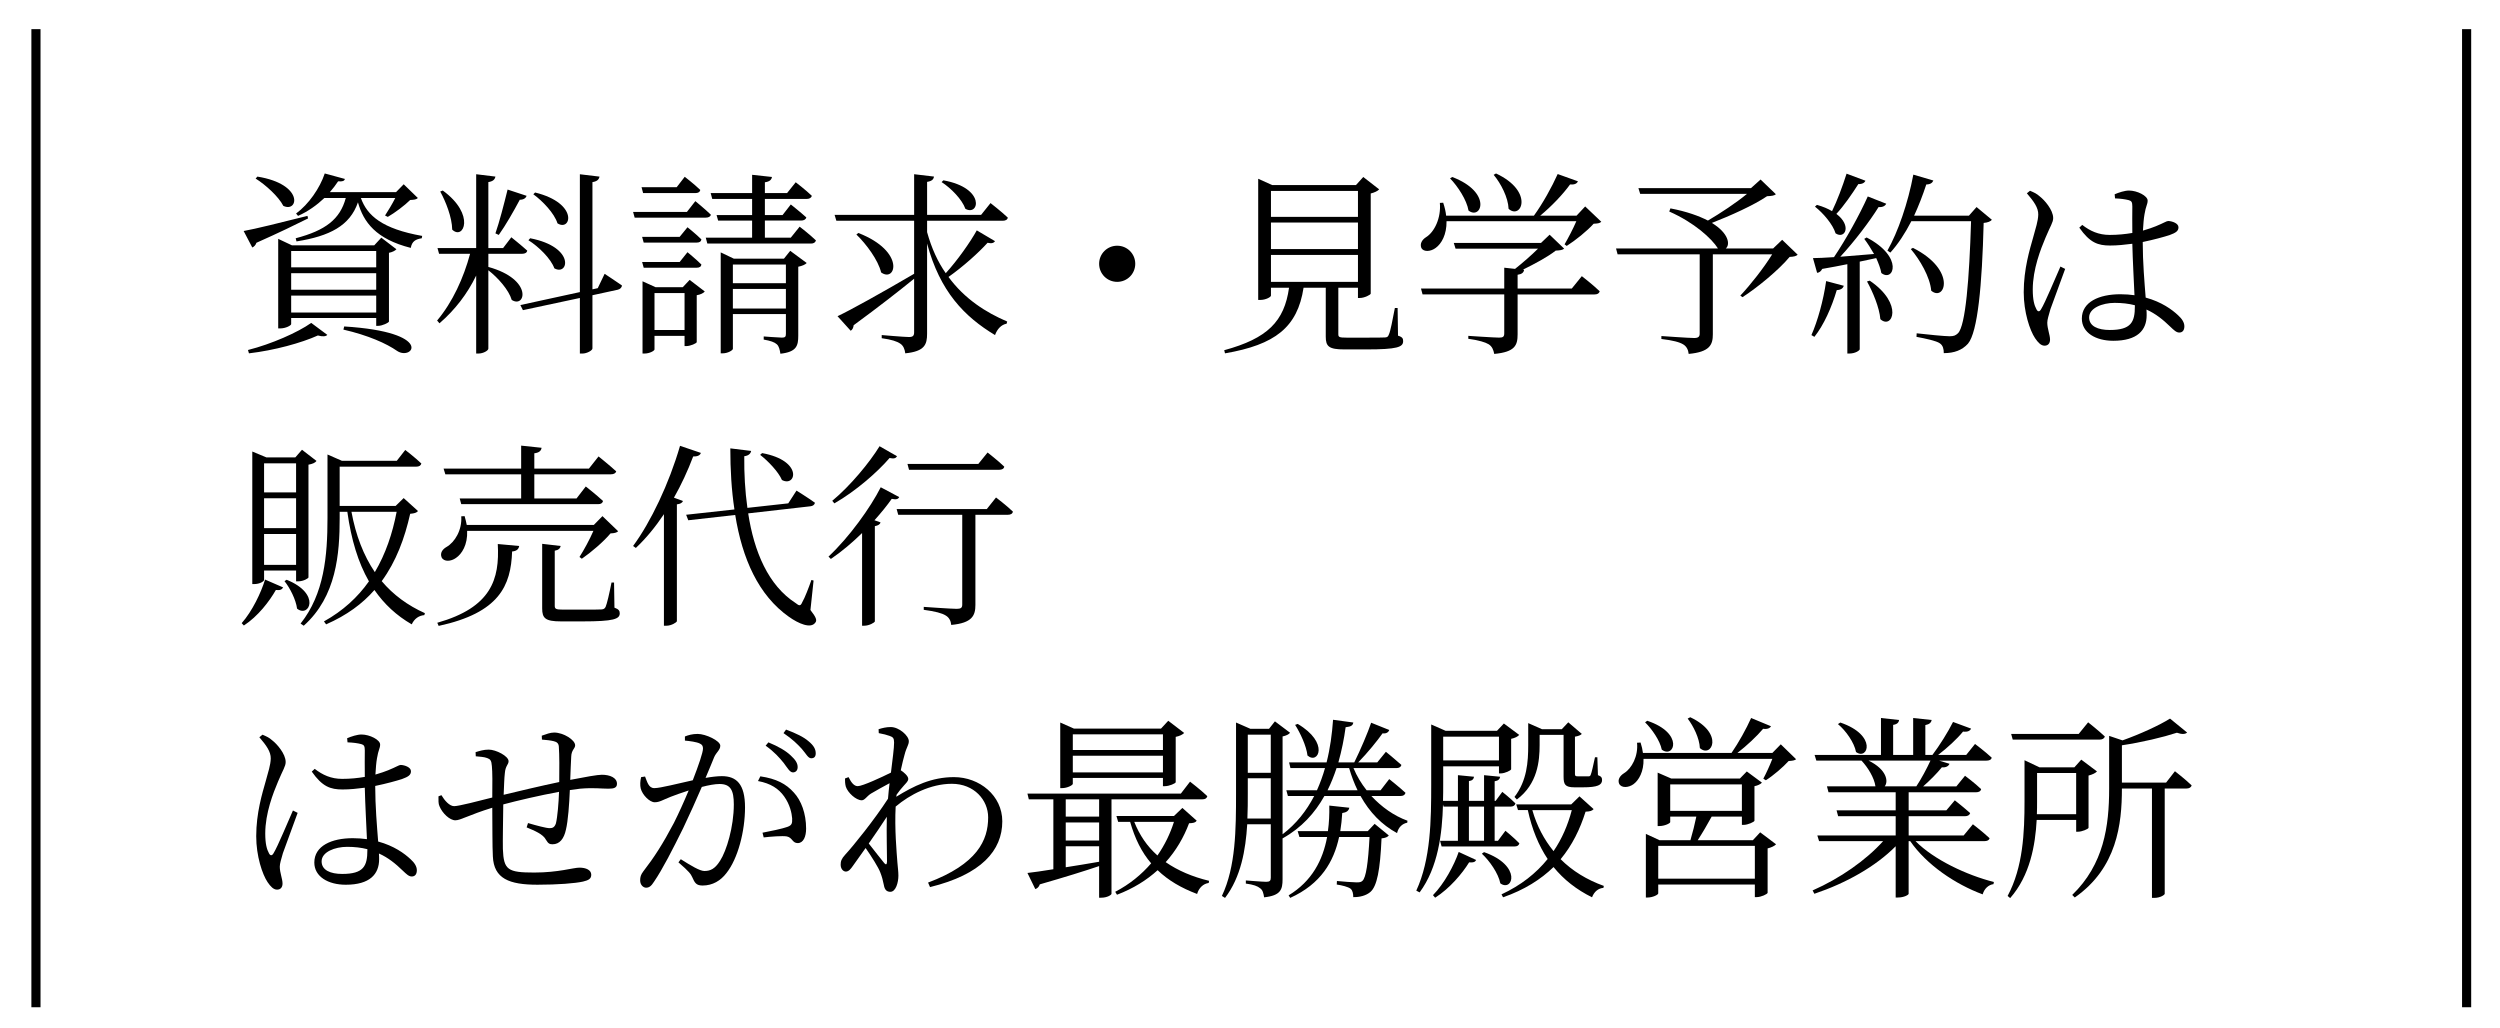 <?xml version="1.0" encoding="UTF-8"?><svg id="_レイヤー_1" xmlns="http://www.w3.org/2000/svg" viewBox="0 0 273.691 112.566"><path d="m33.726,23.913c-1.29.645-3.139,1.548-5.654,2.666-.086.258-.258.43-.452.516l-.946-1.806c1.225-.215,4.085-.925,6.987-1.655l.064.279Zm-6.579,14.404c2.559-.645,5.482-1.935,6.923-2.967l1.763,1.312c-.15.172-.495.215-1.032.064-1.806.817-4.773,1.634-7.546,1.956l-.107-.365Zm1.032-18.984c5.16.839,4.472,3.999,2.838,3.204-.516-1.011-1.935-2.301-3.031-2.988l.193-.216Zm13.007,16.34v-.859h-9.31v.666c0,.15-.602.473-1.183.473h-.236v-9.804l1.505.71h9.008l.774-.839,1.655,1.269c-.129.15-.452.322-.817.387v7.525c-.021.129-.731.473-1.183.473h-.215Zm-9.31-8.191v1.785h9.31v-1.785h-9.31Zm9.31,2.43h-9.31v1.806h9.31v-1.806Zm0,4.3v-1.849h-9.31v1.849h9.31Zm-1.677-12.534c.688,1.935,2.344,3.376,6.708,4.149l-.043.258c-.667.107-1.075.323-1.204,1.054-3.827-.968-5.181-2.838-5.783-4.988-.881,2.559-3.075,3.698-6.729,4.279l-.086-.345c3.268-.859,4.859-2.085,5.482-4.407h-2.344c-.817.774-1.806,1.483-2.881,1.957l-.215-.259c1.376-1.01,2.602-2.773,3.139-4.386l2.214.603c-.086.215-.237.301-.752.258-.258.387-.559.795-.903,1.183h7.246l.838-.86,1.548,1.505c-.172.172-.408.193-.838.215-.581.581-1.698,1.419-2.451,1.85l-.301-.151c.323-.494.795-1.268,1.118-1.913h-3.763Zm-1.827,14.061c9.976.624,7.481,3.784,5.805,2.688-1.161-.816-3.182-1.72-5.891-2.343l.086-.345Z"/><path d="m53.463,29.223c4.967,1.376,4.042,4.579,2.559,3.611-.322-1.097-1.505-2.43-2.559-3.246v8.578c0,.215-.559.537-1.075.537h-.258v-8.535c-.967,2-2.322,3.763-4.02,5.225l-.258-.301c1.699-2.021,2.902-4.666,3.612-7.31h-3.397l-.172-.624h4.235v-8.084l2.107.258c-.064.302-.236.517-.774.603v7.224h1.613l.903-1.183s1.075.86,1.742,1.462c-.043.236-.258.345-.559.345h-3.698v1.44Zm-4.988-8.364c3.633,2.645,2.257,5.482,1.032,4.279-.021-1.354-.709-3.075-1.312-4.171l.279-.108Zm5.762,4.688c.43-1.226.925-3.139,1.333-4.795l2.085.688c-.086.236-.322.43-.752.43-.688,1.29-1.548,2.795-2.3,3.849l-.366-.172Zm11.954,4.429s1.183.774,1.892,1.269c0,.236-.194.408-.452.473l-2.773.603v5.826c0,.215-.602.559-1.097.559h-.279v-6.084l-6.235,1.333-.28-.559,6.515-1.419v-12.9l2.15.258c-.064.302-.236.517-.774.603v11.738l.581-.129.752-1.569Zm-8.148-3.892c4.988.968,4.192,4.171,2.645,3.29-.387-1.075-1.742-2.387-2.838-3.075l.193-.215Zm.538-5.009c4.816,1.183,3.934,4.321,2.451,3.375-.344-1.097-1.612-2.43-2.645-3.182l.194-.193Z"/><path d="m76.124,22.02s1.054.86,1.698,1.483c-.043.216-.258.323-.559.323h-7.783l-.172-.624h5.891l.924-1.183Zm-5.719-.881l-.172-.646h3.849l.881-1.14s1.054.817,1.699,1.44c-.043.237-.237.345-.538.345h-5.719Zm3.999,4.794l.86-1.054s.946.753,1.526,1.333c-.043.237-.215.345-.516.345h-5.805l-.172-.624h4.106Zm-3.934,3.376l-.172-.624h4.106l.86-1.075s.946.774,1.526,1.354c-.043.237-.215.345-.516.345h-5.805Zm5.031,1.333l1.655,1.269c-.129.172-.473.344-.881.408v5.139c-.021.129-.688.43-1.139.43h-.194v-1.118h-3.29v1.483c0,.15-.537.451-1.096.451h-.215v-7.911l1.419.645h2.988l.752-.795Zm-.559,5.482v-4.042h-3.29v4.042h3.29Zm12.599-11.31s1.118.86,1.784,1.505c-.064.237-.258.345-.538.345h-11.352l-.172-.646h5.074v-1.87h-3.719l-.172-.603h3.892v-1.763h-4.364l-.172-.645h4.537v-2l2.171.236c-.043.302-.258.517-.774.581v1.183h2.43l.946-1.183s1.097.838,1.763,1.483c-.065.236-.28.344-.581.344h-4.558v1.763h1.935l.903-1.16s1.032.816,1.699,1.419c-.064.236-.28.344-.581.344h-3.956v1.87h2.838l.968-1.204Zm-1.032,2.645l1.806,1.333c-.151.172-.495.322-.925.409v7.546c0,1.097-.172,1.784-1.956,1.978-.065-.43-.151-.816-.387-1.031-.258-.236-.688-.388-1.44-.517v-.344s1.655.129,2.0.129c.344,0,.43-.107.43-.408v-2.172h-5.805v3.806c0,.15-.538.494-1.118.494h-.215v-11.051l1.44.688h5.482l.688-.86Zm-6.278,1.505v2.043h5.805v-2.043h-5.805Zm5.805,4.816v-2.15h-5.805v2.15h5.805Z"/><path d="m108.932,26.407c-.15.193-.344.279-.817.172-.989,1.096-2.666,2.602-4.278,3.74,1.763,2.408,4.106,3.892,6.428,4.881l-.064.236c-.581.107-1.032.581-1.269,1.247-3.354-2.021-6.02-4.751-7.438-10.019v9.868c0,1.183-.258,1.935-2.387,2.149-.064-.473-.215-.838-.538-1.053-.365-.259-.967-.452-2.042-.603v-.344s2.494.215,2.989.215c.43,0,.559-.15.559-.516v-5.869c-1.613,1.311-3.806,3.031-6.622,5.095-.021.258-.129.495-.323.603l-1.44-1.592c1.419-.666,4.859-2.579,8.385-4.644v-5.805h-8.514l-.193-.646h8.708v-4.45l2.171.258c-.043.302-.215.495-.752.581v3.611h5.912l1.032-1.29s1.161.903,1.892,1.592c-.043.236-.258.344-.559.344h-8.277v1.247c.494,1.784,1.182,3.268,2.042,4.493,1.29-1.419,2.666-3.375,3.397-4.687l1.999,1.183Zm-14.963-.903c5.224,2.042,4.085,5.482,2.494,4.321-.322-1.354-1.634-3.117-2.709-4.149l.215-.172Zm9.309-5.762c4.666.838,3.913,3.978,2.408,3.117-.366-1.032-1.57-2.258-2.602-2.924l.193-.193Z"/><path d="m122.306,30.857c-1.097,0-1.978-.882-1.978-1.979,0-1.096.881-1.978,1.978-1.978,1.096,0,1.978.882,1.978,1.978,0,1.097-.881,1.979-1.978,1.979Z"/><path d="m153.05,36.748c.495.15.56.322.56.602,0,.646-.624.903-4.042.903h-2.387c-1.698,0-2.042-.322-2.042-1.397v-5.354h-2.43c-.667,4.343-3.118,6.235-8.6,7.181l-.086-.344c4.73-1.29,6.579-3.139,7.096-6.837h-1.979v.86c0,.15-.559.473-1.161.473h-.236v-13.265l1.526.688h9.181l.796-.882,1.741,1.354c-.15.173-.495.345-.925.452v10.965c-.021.129-.688.473-1.183.473h-.215v-1.118h-2.149v5.074c0,.322.086.387.902.387h2.172c.967,0,1.741,0,2.042-.021.258-.021.322-.086.409-.301.193-.387.408-1.612.666-2.924h.301l.043,3.031Zm-13.91-15.845v2.838h9.524v-2.838h-9.524Zm9.524,3.461h-9.524v2.902h9.524v-2.902Zm-9.524,6.493h9.524v-2.945h-9.524v2.945Z"/><path d="m158.362,24.214c.021,1.483-.56,2.473-1.183,2.924-.538.408-1.312.473-1.569.021-.194-.473.064-.903.494-1.183.925-.559,1.677-2.106,1.526-3.763l.365-.021c.172.517.279.989.322,1.419h9.61c.968-1.332,1.979-3.16,2.602-4.558l2.215.796c-.107.258-.387.387-.86.344-.773,1.075-2.021,2.387-3.268,3.418h3.978l.946-1.01,1.763,1.677c-.172.172-.408.193-.839.215-.709.796-1.999,1.827-2.945,2.43l-.236-.172c.387-.667.946-1.72,1.29-2.537h-14.211Zm14.812,6.02s1.226.946,1.957,1.656c-.064.236-.258.344-.56.344h-8.428v4.364c0,1.204-.279,1.935-2.559,2.149-.086-.451-.236-.816-.602-1.053-.387-.236-1.054-.431-2.236-.603v-.322s2.838.193,3.376.193c.43,0,.559-.107.559-.473v-4.257h-8.943l-.173-.646h9.116v-2.278l1.183.129c.817-.646,1.806-1.505,2.516-2.215h-9.03l-.193-.623h9.546l.946-.903,1.591,1.526c-.172.15-.451.193-.925.215-.838.667-2.321,1.462-3.59,2.086l.129.021c-.043.301-.258.473-.71.537v1.505h5.934l1.097-1.354Zm-14.189-10.857c4.407,1.678,3.203,4.752,1.784,3.677-.193-1.161-1.183-2.666-2.021-3.525l.236-.151Zm4.794-.387c4.236,1.979,2.752,5.117,1.376,3.87-.043-1.226-.838-2.773-1.634-3.72l.258-.15Z"/><path d="m196.803,27.89c-.172.15-.408.215-.882.236-1.161,1.397-3.439,3.289-5.16,4.407l-.236-.172c1.097-1.161,2.602-3.074,3.483-4.515h-6.493v8.75c0,1.14-.322,1.935-2.645,2.149-.043-.451-.236-.816-.58-1.031-.409-.258-1.14-.452-2.408-.603v-.322s3.01.215,3.591.215c.451,0,.602-.15.602-.473v-8.686h-8.986l-.173-.646h11.158c-.688-1.097-2.601-2.838-5.331-4.042l.129-.344c1.806.344,3.139.839,4.106,1.333,1.354-.796,3.117-1.957,4.278-2.924h-11.696l-.193-.624h12.319l1.054-.945,1.677,1.612c-.172.15-.451.193-.968.215-1.419.968-4.042,2.15-6.041,2.924,1.87,1.14,2.021,2.387,1.526,2.795h5.182l.989-.946,1.698,1.635Z"/><path d="m198.308,36.683c.667-1.505,1.312-3.784,1.612-5.912l1.936.516c-.086.258-.301.451-.774.473-.559,1.893-1.419,3.827-2.45,5.117l-.323-.193Zm6.042-10.686c4.128,2.15,2.945,4.945,1.612,3.892-.086-.494-.301-1.054-.56-1.634-.559.129-1.16.258-1.806.387v9.589c0,.129-.473.473-1.14.473h-.215v-9.782c-.838.172-1.763.345-2.752.517-.129.258-.322.408-.559.43l-.452-1.612c.517,0,1.312-.043,2.301-.107,1.333-1.979,2.816-4.666,3.698-6.644l2.021.796c-.107.236-.408.408-.838.365-.989,1.591-2.623,3.741-4.192,5.439,1.096-.086,2.364-.193,3.697-.301-.344-.603-.73-1.204-1.074-1.656l.258-.15Zm-.129-6.213c-.086.215-.345.387-.774.365-.73,1.14-1.569,2.365-2.408,3.268,1.721,1.29.946,2.816-.086,2.129-.301-.989-1.354-2.215-2.257-2.924l.215-.193c.688.193,1.226.43,1.655.688.559-1.14,1.14-2.688,1.591-4.106l2.064.774Zm.473,10.943c3.763,2.559,2.451,5.396,1.161,4.214-.107-1.29-.839-3.01-1.462-4.128l.301-.086Zm13.373-6.665c-.15.172-.431.301-.903.344-.172,6.772-.645,11.954-1.72,13.223-.646.709-1.505,1.031-2.645,1.031,0-.451-.086-.838-.43-1.074-.388-.28-1.549-.517-2.559-.71l.021-.387c1.14.129,3.053.322,3.59.322.495,0,.667-.086.925-.322.839-.796,1.247-5.977,1.44-12.276h-6.536c-.688,1.333-1.462,2.516-2.3,3.439l-.323-.215c1.161-2.042,2.258-5.225,2.838-8.32l2.193.646c-.107.258-.344.43-.774.43-.387,1.183-.838,2.344-1.333,3.418h5.999l.838-.945,1.678,1.397Zm-8.644,3.074c4.859,2.451,3.483,5.955,2,4.687-.129-1.505-1.247-3.396-2.236-4.558l.236-.129Z"/><path d="m222.238,20.882c.494.215.71.301,1.097.645.451.344,1.44,1.44,1.44,2.344,0,.473-.301.859-.839,2.149-.516,1.226-1.397,3.44-1.397,5.676,0,1.14.172,1.742.409,2.172.129.258.322.301.494,0,.451-.71,1.634-3.591,2.128-4.687l.517.258c-.408,1.118-1.333,3.633-1.612,4.407-.193.688-.345,1.14-.345,1.483,0,.666.302,1.333.302,1.849,0,.409-.215.667-.603.667-.387,0-.709-.344-1.032-.817-.58-.859-1.246-2.859-1.246-5.03,0-2.559.666-4.709,1.031-5.999.28-1.032.538-1.784.56-2.494.021-.773-.495-1.462-1.247-2.343l.344-.279Zm9.267.387c.451-.193,1.097-.409,1.569-.409.903,0,2.042.581,2.042,1.097,0,.431-.193.56-.344,1.505-.086.474-.129,1.075-.172,1.785.602-.172,1.075-.345,1.397-.474.903-.365,1.183-.58,1.376-.58.451.021,1.118.258,1.118.688,0,.409-.279.603-.989.86-.602.193-1.677.494-2.924.753,0,2.214.193,4.429.322,6.084,1.742.473,2.881,1.312,3.548,1.935.43.388.688.796.688,1.204,0,.431-.193.688-.559.688-.322,0-.58-.258-.989-.646-.773-.752-1.591-1.419-2.602-1.87.021.236.021.43.021.623,0,1.635-1.01,2.795-3.654,2.795-1.914,0-3.44-.881-3.44-2.429,0-1.828,1.893-2.666,4.214-2.666.56,0,1.075.043,1.548.107-.064-1.526-.193-3.763-.236-5.633-.816.107-1.634.193-2.43.193-1.333,0-2.214-.301-3.375-1.957l.322-.301c.86.667,1.785,1.097,3.01,1.097.882,0,1.721-.086,2.473-.215-.021-1.054,0-2.322,0-2.881,0-.495-.086-.624-.387-.71-.408-.107-.925-.172-1.505-.193l-.043-.451Zm2.214,12.147c-.666-.173-1.397-.259-2.214-.259-1.333,0-2.795.56-2.795,1.592,0,.967.967,1.376,2.257,1.376,2.344,0,2.752-.86,2.752-2.602v-.107Z"/><path d="m26.459,68.221c1.161-1.312,2.128-3.354,2.559-4.772l1.978.859c-.129.216-.301.345-.795.28-.709,1.247-1.957,2.881-3.504,3.891l-.237-.258Zm2.451-4.729c0,.129-.43.451-1.097.451h-.193v-14.512l1.548.645h3.161l.731-.839,1.591,1.226c-.15.194-.408.323-.881.409v12.341c0,.086-.516.43-1.14.43h-.215v-1.183h-3.504v1.032Zm0-12.771v3.182h3.504v-3.182h-3.504Zm3.504,7.095v-3.269h-3.504v3.269h3.504Zm0,4.021v-3.376h-3.504v3.376h3.504Zm-1.032,1.634c3.827,1.548,2.451,4.214,1.14,3.16-.129-.989-.774-2.258-1.376-3.01l.236-.15Zm14.383-7.525c-.172.193-.387.259-.86.302-.602,2.666-1.526,5.202-3.117,7.374,1.268,1.505,2.859,2.666,4.729,3.504l-.064.216c-.58.043-1.096.387-1.376,1.01-1.677-.967-3.01-2.214-4.085-3.762-1.311,1.505-3.031,2.773-5.289,3.762l-.237-.322c2.085-1.161,3.698-2.645,4.924-4.386-1.183-2.064-1.935-4.558-2.365-7.611h-.838v.688c0,3.87-.344,8.578-3.935,11.781l-.344-.236c2.58-3.246,2.945-7.396,2.945-11.545v-6.966l1.569.688h6.02l.924-1.183s1.097.839,1.763,1.484c-.064.236-.258.344-.559.344h-8.385v4.3h6.127l.881-.86,1.569,1.419Zm-7.288.086c.473,2.58,1.333,4.795,2.558,6.601,1.183-1.999,1.935-4.235,2.387-6.601h-4.945Z"/><path d="m47.873,68.178c5.913-1.677,6.837-4.751,6.622-8.621l2.343.215c-.064.387-.322.56-.774.603-.129,3.74-1.397,6.707-8.041,8.147l-.15-.344Zm3.268-10.062c.064,1.526-.581,2.537-1.226,2.967-.538.387-1.312.451-1.569-.064-.193-.473.086-.882.538-1.14.903-.516,1.72-1.849,1.612-3.354l.366-.021c.107.344.172.666.236.967h13.91l.946-.967,1.72,1.655c-.15.15-.387.215-.838.236-.731.882-2.107,2.064-3.139,2.773l-.258-.193c.473-.731,1.118-1.913,1.526-2.859h-13.824Zm-2.58-6.815h8.493v-2.516l2.236.236c-.043.323-.258.538-.795.603v1.677h5.977l1.054-1.333s1.183.946,1.935,1.634c-.064.215-.28.322-.581.322h-8.385v2.645h4.622l1.011-1.312s1.183.925,1.892,1.592c-.065.236-.237.344-.538.344h-14.985l-.172-.624h6.729v-2.645h-8.299l-.193-.623Zm18.705,15.222c.473.172.581.344.581.623,0,.624-.667.882-4.063.882h-2.365c-1.72,0-2.064-.344-2.064-1.419v-7.073l2.021.236c-.043.258-.237.451-.645.517v6.02c0,.344.107.43.903.43h2.193c.989,0,1.742,0,2.021-.021.258-.021.344-.086.452-.279.15-.344.409-1.462.645-2.666h.279l.043,2.752Z"/><path d="m76.726,49.582c-.064.236-.323.408-.838.387-.602,1.591-1.312,3.117-2.107,4.515l.989.366c-.086.193-.279.322-.667.365v12.792c-.021.129-.602.494-1.14.494h-.279v-12.211c-.946,1.419-1.978,2.666-3.074,3.697l-.301-.215c1.935-2.623,3.935-6.815,5.139-10.965l2.279.774Zm11.997,17.199c.645.817.731,1.14.538,1.376-.495.71-1.849.107-2.881-.623-3.354-2.365-5.117-6.364-5.891-11.158l-5.138.58-.236-.602,5.289-.581c-.322-2.106-.451-4.364-.451-6.687l2.279.28c-.043.258-.236.516-.752.58-.021,1.892.086,3.827.344,5.654l4.472-.494.903-1.397s1.247.773,2.021,1.333c-.043.215-.236.365-.516.387l-6.794.774c.645,4.192,2.193,7.89,5.203,9.825.387.322.538.322.709-.086.301-.517.709-1.592,1.01-2.451l.237.064-.344,3.225Zm-5.289-17.178c4.558.838,3.698,3.783,2.171,2.945-.387-.903-1.526-2.086-2.387-2.752l.215-.193Z"/><path d="m98.441,54.419c-.107.215-.301.301-.817.193-.495.71-1.14,1.505-1.892,2.344l.667.236c-.043.193-.258.345-.624.409v10.427c-.021.129-.624.473-1.161.473h-.237v-10.147c-1.053,1.032-2.214,2.021-3.418,2.838l-.258-.258c2.279-2.129,4.601-5.375,5.719-7.59l2.021,1.075Zm-.236-4.472c-.129.215-.323.301-.817.193-1.312,1.526-3.677,3.612-6.042,4.967l-.236-.279c1.978-1.635,4.106-4.215,5.181-5.978l1.914,1.097Zm10.836,4.515s1.161.882,1.849,1.548c-.043.237-.258.345-.537.345h-3.569v9.868c0,1.161-.344,1.978-2.645,2.192-.043-.451-.236-.816-.602-1.031-.409-.259-1.14-.452-2.408-.624v-.322s3.01.215,3.612.215c.473,0,.602-.129.602-.473v-9.825h-7.009l-.172-.624h9.868l1.011-1.269Zm-9.524-3.031l-.172-.645h7.761l1.01-1.247s1.14.881,1.828,1.548c-.043.236-.258.344-.559.344h-9.868Z"/><path d="m28.738,80.432c.494.215.709.301,1.096.645.452.345,1.44,1.441,1.44,2.344,0,.474-.301.86-.838,2.15-.516,1.226-1.397,3.439-1.397,5.676,0,1.14.172,1.741.409,2.171.129.259.322.302.494,0,.452-.709,1.634-3.59,2.128-4.687l.516.258c-.408,1.118-1.333,3.634-1.612,4.407-.193.688-.344,1.14-.344,1.484,0,.666.301,1.332.301,1.849,0,.408-.215.666-.602.666s-.709-.344-1.032-.816c-.58-.86-1.247-2.859-1.247-5.031,0-2.559.667-4.708,1.032-5.998.28-1.032.538-1.785.559-2.494.021-.774-.495-1.462-1.247-2.344l.344-.279Zm9.266.387c.452-.193,1.097-.408,1.569-.408.903,0,2.042.58,2.042,1.097,0,.43-.193.559-.344,1.505-.086.473-.129,1.075-.172,1.784.602-.172,1.075-.344,1.397-.473.903-.365,1.182-.581,1.376-.581.451.021,1.118.259,1.118.688,0,.408-.279.602-.989.86-.602.193-1.677.494-2.924.752,0,2.215.193,4.429.322,6.085,1.742.473,2.881,1.311,3.547,1.935.43.387.688.795.688,1.204,0,.43-.193.688-.559.688-.322,0-.58-.258-.989-.645-.774-.753-1.591-1.419-2.602-1.871.021.237.021.431.021.624,0,1.634-1.01,2.795-3.655,2.795-1.914,0-3.44-.882-3.44-2.43,0-1.827,1.892-2.666,4.214-2.666.559,0,1.075.043,1.548.107-.064-1.526-.193-3.762-.236-5.633-.817.107-1.634.193-2.43.193-1.333,0-2.214-.301-3.375-1.956l.323-.301c.86.666,1.785,1.097,3.01,1.097.882,0,1.72-.087,2.473-.216-.021-1.053,0-2.321,0-2.881,0-.494-.086-.623-.387-.709-.408-.107-.924-.172-1.505-.193l-.043-.452Zm2.214,12.147c-.667-.172-1.397-.258-2.214-.258-1.333,0-2.795.559-2.795,1.591,0,.968.967,1.376,2.257,1.376,2.344,0,2.752-.86,2.752-2.602v-.107Z"/><path d="m59.311,80.54c.495-.172.924-.344,1.354-.344,1.032,0,2.3.816,2.3,1.397,0,.365-.408.494-.43,1.247-.043.666-.064,1.526-.107,2.537,1.656-.323,2.989-.56,3.461-.56.882,0,1.656.322,1.656.989,0,.43-.323.537-.925.537-.838,0-1.612-.129-3.117,0-.344.043-.709.086-1.118.15-.064,1.527-.193,3.376-.43,4.344-.215.988-.688,1.591-1.462,1.591-.301,0-.473-.064-.71-.474-.322-.645-1.268-1.01-2.128-1.376l.151-.473c.946.279,2.0.559,2.365.559.323,0,.538-.086.688-.516.172-.688.301-2.258.344-3.461-2.107.387-4.58.967-6.106,1.376-.021,1.87-.064,3.891-.043,4.88.086,2.301.537,2.58,3.44,2.58,2.644,0,4.257-.537,4.945-.537.709,0,1.29.258,1.29.773,0,.43-.258.603-.903.753-.86.193-2.752.344-4.988.344-3.096,0-4.773-.667-4.88-3.096-.064-1.183-.043-3.29-.064-5.332-2.58.795-3.461,1.376-4.042,1.376-.602,0-1.419-.753-1.741-1.548-.129-.258-.108-.667-.108-1.075l.323-.129c.344.58.881,1.204,1.397,1.204.495,0,2.752-.581,4.171-.946.021-1.483.021-2.816-.043-3.439-.043-.624-.172-.753-.516-.882-.322-.129-.838-.15-1.247-.193l-.021-.452c.409-.129.882-.279,1.44-.279.796,0,2.172.71,2.172,1.269,0,.387-.344.473-.409,1.312-.064.516-.086,1.376-.129,2.365,1.419-.344,4.128-.989,6.084-1.397.021-1.312.021-3.01-.043-3.87-.022-.344-.194-.516-.559-.602-.344-.087-.774-.13-1.29-.173l-.021-.43Z"/><path d="m74.984,80.626c.366-.15.817-.279,1.397-.279.882,0,2.473.752,2.473,1.29,0,.473-.43.709-.667,1.247-.215.516-.538,1.333-.946,2.278.58-.107,1.29-.193,1.784-.193,1.613,0,2.537.882,2.537,3.419,0,2.602-.774,5.611-2.042,7.202-.624.817-1.505,1.354-2.602,1.354-.709,0-.86-.301-1.14-.925-.15-.322-.301-.58-1.505-1.612l.258-.344c1.118.709,2.085,1.29,2.58,1.29.667,0,1.161-.236,1.72-1.118.709-1.097,1.505-3.72,1.505-6.17,0-1.57-.365-2.236-1.569-2.236-.495,0-1.204.129-1.935.322-.624,1.44-1.354,3.074-2.042,4.515-1.183,2.387-2.257,4.494-3.182,5.849-.322.516-.559.666-.881.666-.301,0-.645-.301-.645-.795,0-.366.064-.624.344-.989,1.182-1.526,2.128-2.988,3.354-5.311.516-1.032,1.096-2.301,1.612-3.548-.795.259-1.526.517-1.957.688-.924.365-1.226.602-1.763.602-.559,0-1.354-.816-1.527-1.505-.086-.344-.064-.838.043-1.247l.43-.064c.236.581.387,1.269,1.01,1.269.688,0,2.623-.516,4.214-.859.645-1.656,1.118-3.054,1.118-3.462,0-.258-.064-.43-.344-.559-.323-.172-1.118-.279-1.634-.323v-.451Zm8.256,4.364c1.742.259,2.816.817,3.677,1.785.795.859,1.333,2.278,1.333,3.934,0,.86-.28,1.57-.903,1.592-.624,0-.581-.603-1.204-.731-.452-.086-1.806.021-2.537.107l-.129-.516c.795-.15,2.171-.431,2.752-.646.451-.172.516-.365.494-.924-.043-.56-.236-1.505-.881-2.408-.602-.839-1.462-1.419-2.859-1.677l.258-.517Zm.882-3.719c1.096.451,1.913.924,2.451,1.44.538.494.752.859.752,1.269,0,.365-.215.58-.516.58-.344,0-.602-.494-1.011-1.032-.43-.537-1.032-1.226-1.978-1.892l.301-.365Zm1.935-1.397c1.097.408,1.935.816,2.451,1.269.581.473.795.881.795,1.332,0,.366-.172.538-.495.538-.344,0-.559-.494-1.032-1.032-.495-.537-1.011-1.054-2-1.72l.279-.387Z"/><path d="m98.118,87.226c1.913-1.183,3.87-2.15,6.321-2.15,2.795,0,5.289,2.021,5.289,4.838,0,3.203-2.301,5.826-7.912,7.202l-.215-.494c5.375-2.021,6.579-4.623,6.579-7.138,0-1.893-1.526-3.677-3.977-3.677-2.322,0-4.601,1.183-6.149,2.494-.129,2.429.107,4.987.193,6.148.043.56.107.946.107,1.419,0,.731-.279,1.764-.881,1.764-.409,0-.624-.237-.709-.731-.107-.516-.194-.882-.387-1.376-.193-.537-.967-1.763-1.612-2.688-.495.71-.968,1.376-1.376,1.935-.258.366-.452.624-.774.646-.323,0-.581-.322-.581-.753,0-.387.086-.645.495-1.096.86-.925,3.203-3.827,4.687-6.128.043-.58.108-1.14.172-1.698-.731.387-1.484.816-2.042,1.14-.473.301-.667.73-1.011.73-.602,0-1.526-.816-1.741-1.505-.086-.322-.086-.623-.086-.882l.387-.15c.323.646.624.989,1.011.989.516,0,2.644-.989,3.633-1.483.172-1.462.344-2.645.344-3.289,0-.495-.129-.603-.494-.731-.301-.107-.688-.215-1.183-.301l-.021-.43c.409-.13.838-.237,1.333-.237.903,0,1.978.946,1.978,1.549,0,.43-.258.645-.473,1.505-.086.322-.258.945-.409,1.677.366.236.817.645.817.925.021.258-.215.451-.495.773-.236.258-.516.603-.774.968l-.043.236Zm-1.011,7.116c0-1.054-.064-2.988-.021-4.923-.581.902-1.29,1.935-1.978,2.924.624.816,1.397,1.763,1.699,2.149.172.193.279.193.301-.15Z"/><path d="m121.682,87.506v10.342c0,.107-.43.43-1.14.43h-.215v-3.462c-1.591.538-3.72,1.204-6.493,2-.086.279-.279.451-.494.516l-.86-1.763c.624-.064,1.634-.215,2.838-.408v-7.654h-2.687l-.151-.623h16.792l1.01-1.312s1.204.924,1.892,1.591c-.064.236-.236.344-.538.344h-9.954Zm-4.235-1.698c0,.15-.602.473-1.183.473h-.193v-7.181l1.505.667h9.524l.795-.86,1.741,1.333c-.15.172-.494.344-.924.43v4.967c-.021.129-.709.43-1.183.43h-.215v-.903h-9.868v.646Zm2.881,1.698h-3.655v1.893h3.655v-1.893Zm0,2.537h-3.655v1.978h3.655v-1.978Zm-3.655,4.902c1.14-.173,2.387-.388,3.655-.603v-1.698h-3.655v2.301Zm.774-14.556v1.72h9.868v-1.72h-9.868Zm9.868,4.171v-1.827h-9.868v1.827h9.868Zm3.698,5.289c-.15.215-.365.258-.838.279-.581,1.548-1.419,2.988-2.559,4.257,1.333.925,2.946,1.612,4.751,2.043l-.043.236c-.602.086-1.075.537-1.269,1.204-1.72-.646-3.16-1.483-4.321-2.602-1.183,1.075-2.645,1.999-4.45,2.688l-.194-.322c1.57-.817,2.881-1.893,3.935-3.118-1.032-1.204-1.785-2.709-2.3-4.536h-1.312l-.193-.646h6.299l.924-.881,1.569,1.397Zm-6.837.129c.581,1.462,1.419,2.688,2.537,3.677.795-1.14,1.397-2.387,1.806-3.677h-4.343Z"/><path d="m150.127,87.14c1.118,1.204,2.473,2.171,3.956,2.709l-.021.215c-.537.107-.968.494-1.118,1.14-1.677-.903-3.01-2.279-3.999-4.063h-3.956c-1.031,1.849-2.493,3.482-4.579,4.644v4.473c0,1.117-.194,1.784-2.021,1.978-.064-.43-.15-.796-.43-.989-.279-.236-.731-.408-1.569-.516v-.344s1.849.15,2.236.15c.387,0,.495-.129.495-.452v-5.848h-2.58c-.172,2.816-.688,5.783-2.429,8.062l-.344-.215c1.526-3.203,1.548-7.331,1.548-11.223v-7.762l1.57.688h2.042l.645-.817,1.656,1.247c-.107.172-.431.322-.817.408v10.707c1.505-1.14,2.623-2.58,3.462-4.192h-2.881l-.172-.624h3.354c.344-.773.645-1.591.881-2.429h-3.783l-.15-.624h4.106c.387-1.526.602-3.117.709-4.665l2.215.301c-.043.301-.215.451-.839.516-.172,1.269-.43,2.559-.795,3.849h1.741c.666-1.333,1.505-3.311,1.849-4.343l1.979.796c-.064.215-.302.43-.731.365-.559.795-1.634,2.128-2.666,3.182h2.086l.945-1.161s1.032.839,1.699,1.44c-.064.237-.259.345-.56.345h-4.687c.365.881.859,1.698,1.44,2.429h1.526l.946-1.225s1.117.881,1.784,1.505c-.064.236-.258.344-.538.344h-3.203Zm-11.008,2.473v-4.408h-2.516v1.656c0,.881,0,1.806-.043,2.752h2.559Zm-2.516-9.181v4.171h2.516v-4.171h-2.516Zm13.889,9.761l1.549,1.269c-.13.172-.366.279-.796.322-.15,3.462-.494,5.246-1.226,5.87-.451.387-1.161.58-1.87.559,0-.365-.064-.731-.301-.925-.259-.193-.903-.365-1.506-.451l.021-.387c.646.064,1.785.15,2.15.15.322,0,.494-.021.645-.172.388-.345.624-1.936.774-4.795h-3.332c-.581,2.688-1.979,5.139-5.354,6.665l-.172-.279c2.558-1.548,3.74-3.849,4.214-6.386h-3.032l-.193-.645h3.312c.129-.925.172-1.85.15-2.795l2.192.236c-.064.344-.322.516-.773.58-.043.667-.107,1.333-.215,1.979h3.01l.752-.796Zm-8.428-10.943c3.505,2.064,2.258,4.493,1.075,3.462-.129-1.075-.795-2.473-1.354-3.354l.279-.107Zm6.558,7.267c-.365-.752-.666-1.548-.925-2.429h-1.376c-.279.838-.602,1.655-.988,2.429h3.289Z"/><path d="m157.974,88.065c-.086,3.203-.537,6.901-2.559,9.632l-.365-.194c1.591-3.439,1.634-7.739,1.634-11.631v-6.558l1.569.688h5.634l.752-.796,1.677,1.247c-.129.172-.473.344-.881.43v3.333c-.021.129-.688.451-1.118.451h-.215v-.773h-6.106v1.978c0,.58,0,1.183-.021,1.806h1.634v-2.816l1.764.172c-.043.259-.193.431-.56.474v2.171h1.656v-2.816l1.763.172c-.043.259-.193.431-.603.495v2.149h.107l.731-.988s.903.709,1.44,1.268c-.064.237-.258.345-.537.345h-1.742v3.74h.366l.816-1.096s.968.795,1.526,1.376c-.064.236-.236.344-.537.344h-7.977l-.172-.624h1.956v-3.74h-1.569l-.064-.236Zm-1.097,9.933c1.247-1.269,2.322-3.29,2.816-4.73l1.914.882c-.129.215-.279.301-.774.258-.752,1.226-2.128,2.859-3.719,3.87l-.237-.279Zm1.118-17.351v2.602h6.106v-2.602h-6.106Zm2.816,7.654v3.74h1.656v-3.74h-1.656Zm1.656,4.987c4.214,1.483,3.139,4.408,1.784,3.419-.215-1.097-1.183-2.473-2.021-3.247l.237-.172Zm11.996-4.708c-.172.193-.387.258-.881.279-.603,1.914-1.462,3.677-2.73,5.203,1.29,1.29,2.881,2.258,4.729,2.924l-.043.215c-.559.043-1.011.408-1.247,1.032-1.698-.839-3.096-1.935-4.214-3.311-1.397,1.354-3.182,2.493-5.525,3.311l-.172-.322c2.128-.989,3.784-2.301,5.053-3.87-.989-1.483-1.721-3.268-2.172-5.354h-1.075l-.193-.623h6.02l.903-.882,1.548,1.397Zm-8.664-1.333c1.376-1.784,1.505-3.849,1.505-5.676v-2.408l1.505.667h2.172l.709-.753,1.483,1.269c-.129.129-.344.236-.752.301v4.085c0,.215.064.258.322.258h1.14c.107,0,.193,0,.258-.15.107-.236.301-1.14.473-1.935h.259l.064,1.956c.365.129.451.279.451.538,0,.537-.473.795-2.107.795h-.902c-1.054,0-1.204-.322-1.204-1.183v-4.558h-2.623v1.118c0,1.72-.215,4.257-2.494,5.955l-.258-.279Zm1.956,1.44c.495,1.741,1.29,3.225,2.322,4.493.925-1.354,1.569-2.859,1.999-4.493h-4.321Z"/><path d="m196.631,83.12c-.15.129-.409.172-.817.193-.602.667-1.677,1.591-2.494,2.107l-.279-.172c.301-.56.71-1.441.989-2.172h-14.104c.043,1.397-.517,2.344-1.097,2.773-.538.387-1.312.451-1.569-.043-.194-.451.086-.882.537-1.161.839-.516,1.569-1.87,1.419-3.332l.387-.021c.129.408.215.773.259,1.139h9.696c.773-1.117,1.634-2.665,2.149-3.826l2.172.902c-.107.215-.409.345-.86.28-.688.816-1.763,1.827-2.816,2.644h3.827l.924-.945,1.678,1.634Zm-16.297-4.214c4.106,1.376,2.924,4.192,1.591,3.16-.193-.989-1.097-2.278-1.827-2.988l.236-.172Zm12.362,12.212l1.741,1.312c-.15.172-.494.344-.925.451v4.859c-.021.15-.73.473-1.182.473h-.216v-1.376h-10.577v.968c0,.15-.603.451-1.161.451h-.193v-6.966l1.483.688h3.396c.236-.795.495-1.827.646-2.579h-2.859v.602c0,.129-.603.43-1.183.43h-.193v-5.848l1.483.645h7.524l.753-.773,1.655,1.226c-.129.15-.451.322-.817.387v3.784c-.021.129-.73.451-1.16.451h-.216v-.902h-3.311c-.43.795-1.032,1.827-1.526,2.579h6.041l.796-.859Zm-.581,5.073v-3.59h-10.577v3.59h10.577Zm-9.266-7.417h7.847v-2.902h-7.847v2.902Zm2.192-10.255c3.784,1.784,2.322,4.536,1.054,3.375-.043-1.075-.709-2.408-1.333-3.225l.279-.15Z"/><path d="m209.704,92.085c2.021,2.043,5.611,3.72,8.578,4.473l-.043.236c-.538.064-1.011.494-1.183,1.118-3.01-1.118-6.128-3.226-7.934-5.827h-.172v5.763c0,.107-.473.408-1.183.408h-.236v-5.611c-2.193,2.214-5.396,4.021-8.9,5.203l-.194-.366c3.032-1.333,5.87-3.332,7.719-5.396h-7.009l-.193-.623h8.578v-2.107h-6.3l-.172-.645h6.472v-1.978h-7.353l-.172-.646h5.31c-.129-.946-.838-2.085-1.526-2.816h-4.944l-.193-.623h7.267v-4.042l1.978.215c-.021.279-.215.473-.645.537v3.29h2.192v-4.042l2.021.215c-.043.279-.236.473-.688.559v3.269h.774c.796-1.054,1.698-2.494,2.258-3.612l1.978.731c-.129.258-.408.387-.882.322-.666.816-1.72,1.784-2.73,2.559h3.075l.967-1.204s1.118.838,1.828,1.505c-.064.236-.28.322-.581.322h-5.182l1.14.344c-.107.259-.387.431-.838.388-.517.645-1.29,1.419-2.043,2.085h3.634l.946-1.161s1.096.817,1.763,1.462c-.043.237-.258.345-.56.345h-7.374v1.978h4.128l.925-1.097s1.01.796,1.677,1.397c-.064.236-.279.344-.58.344h-6.149v2.107h6.02l1.011-1.226s1.118.86,1.827,1.526c-.064.236-.279.322-.58.322h-7.524Zm-8.234-12.985c4.106,1.397,3.01,4.192,1.72,3.225-.193-1.031-1.118-2.343-1.979-3.053l.259-.172Zm3.096,4.171c1.999.968,2.192,2.301,1.763,2.816h3.462c.559-.838,1.139-1.935,1.548-2.816h-6.772Z"/><path d="m222.969,89.763c-.151,2.773-.731,6.084-2.903,8.557l-.279-.236c1.699-3.16,1.85-6.987,1.85-10.363v-4.493l1.634.774h3.827l.752-.839,1.72,1.29c-.15.172-.494.344-.924.451v5.719c-.021.13-.71.431-1.161.431h-.193v-1.29h-4.321Zm-2.623-8.794l-.172-.623h7.396l1.032-1.269s1.118.882,1.827,1.548c-.064.236-.279.344-.58.344h-9.503Zm2.666,3.655v3.096c0,.452,0,.925-.021,1.419h4.3v-4.515h-4.278Zm15.093-.193s1.139.882,1.827,1.548c-.064.236-.279.344-.559.344h-2.387v11.524c0,.107-.452.451-1.161.451h-.236v-11.976h-3.29v.021c0,3.87-.537,8.687-5.159,11.911l-.28-.279c3.462-3.354,4.042-7.525,4.042-11.632v-5.783l1.462.494c1.936-.688,4.042-1.655,5.203-2.386l1.871,1.526c-.194.193-.581.215-1.118.021-1.505.494-3.849,1.054-6.021,1.376v4.085h4.838l.968-1.247Z"/><line x1="270.037" y1="3.191" x2="270.037" y2="110.27" style="fill:none; stroke:#000; stroke-miterlimit:10;"/><line x1="3.936" y1="110.27" x2="3.936" y2="3.191" style="fill:none; stroke:#000; stroke-miterlimit:10;"/></svg>